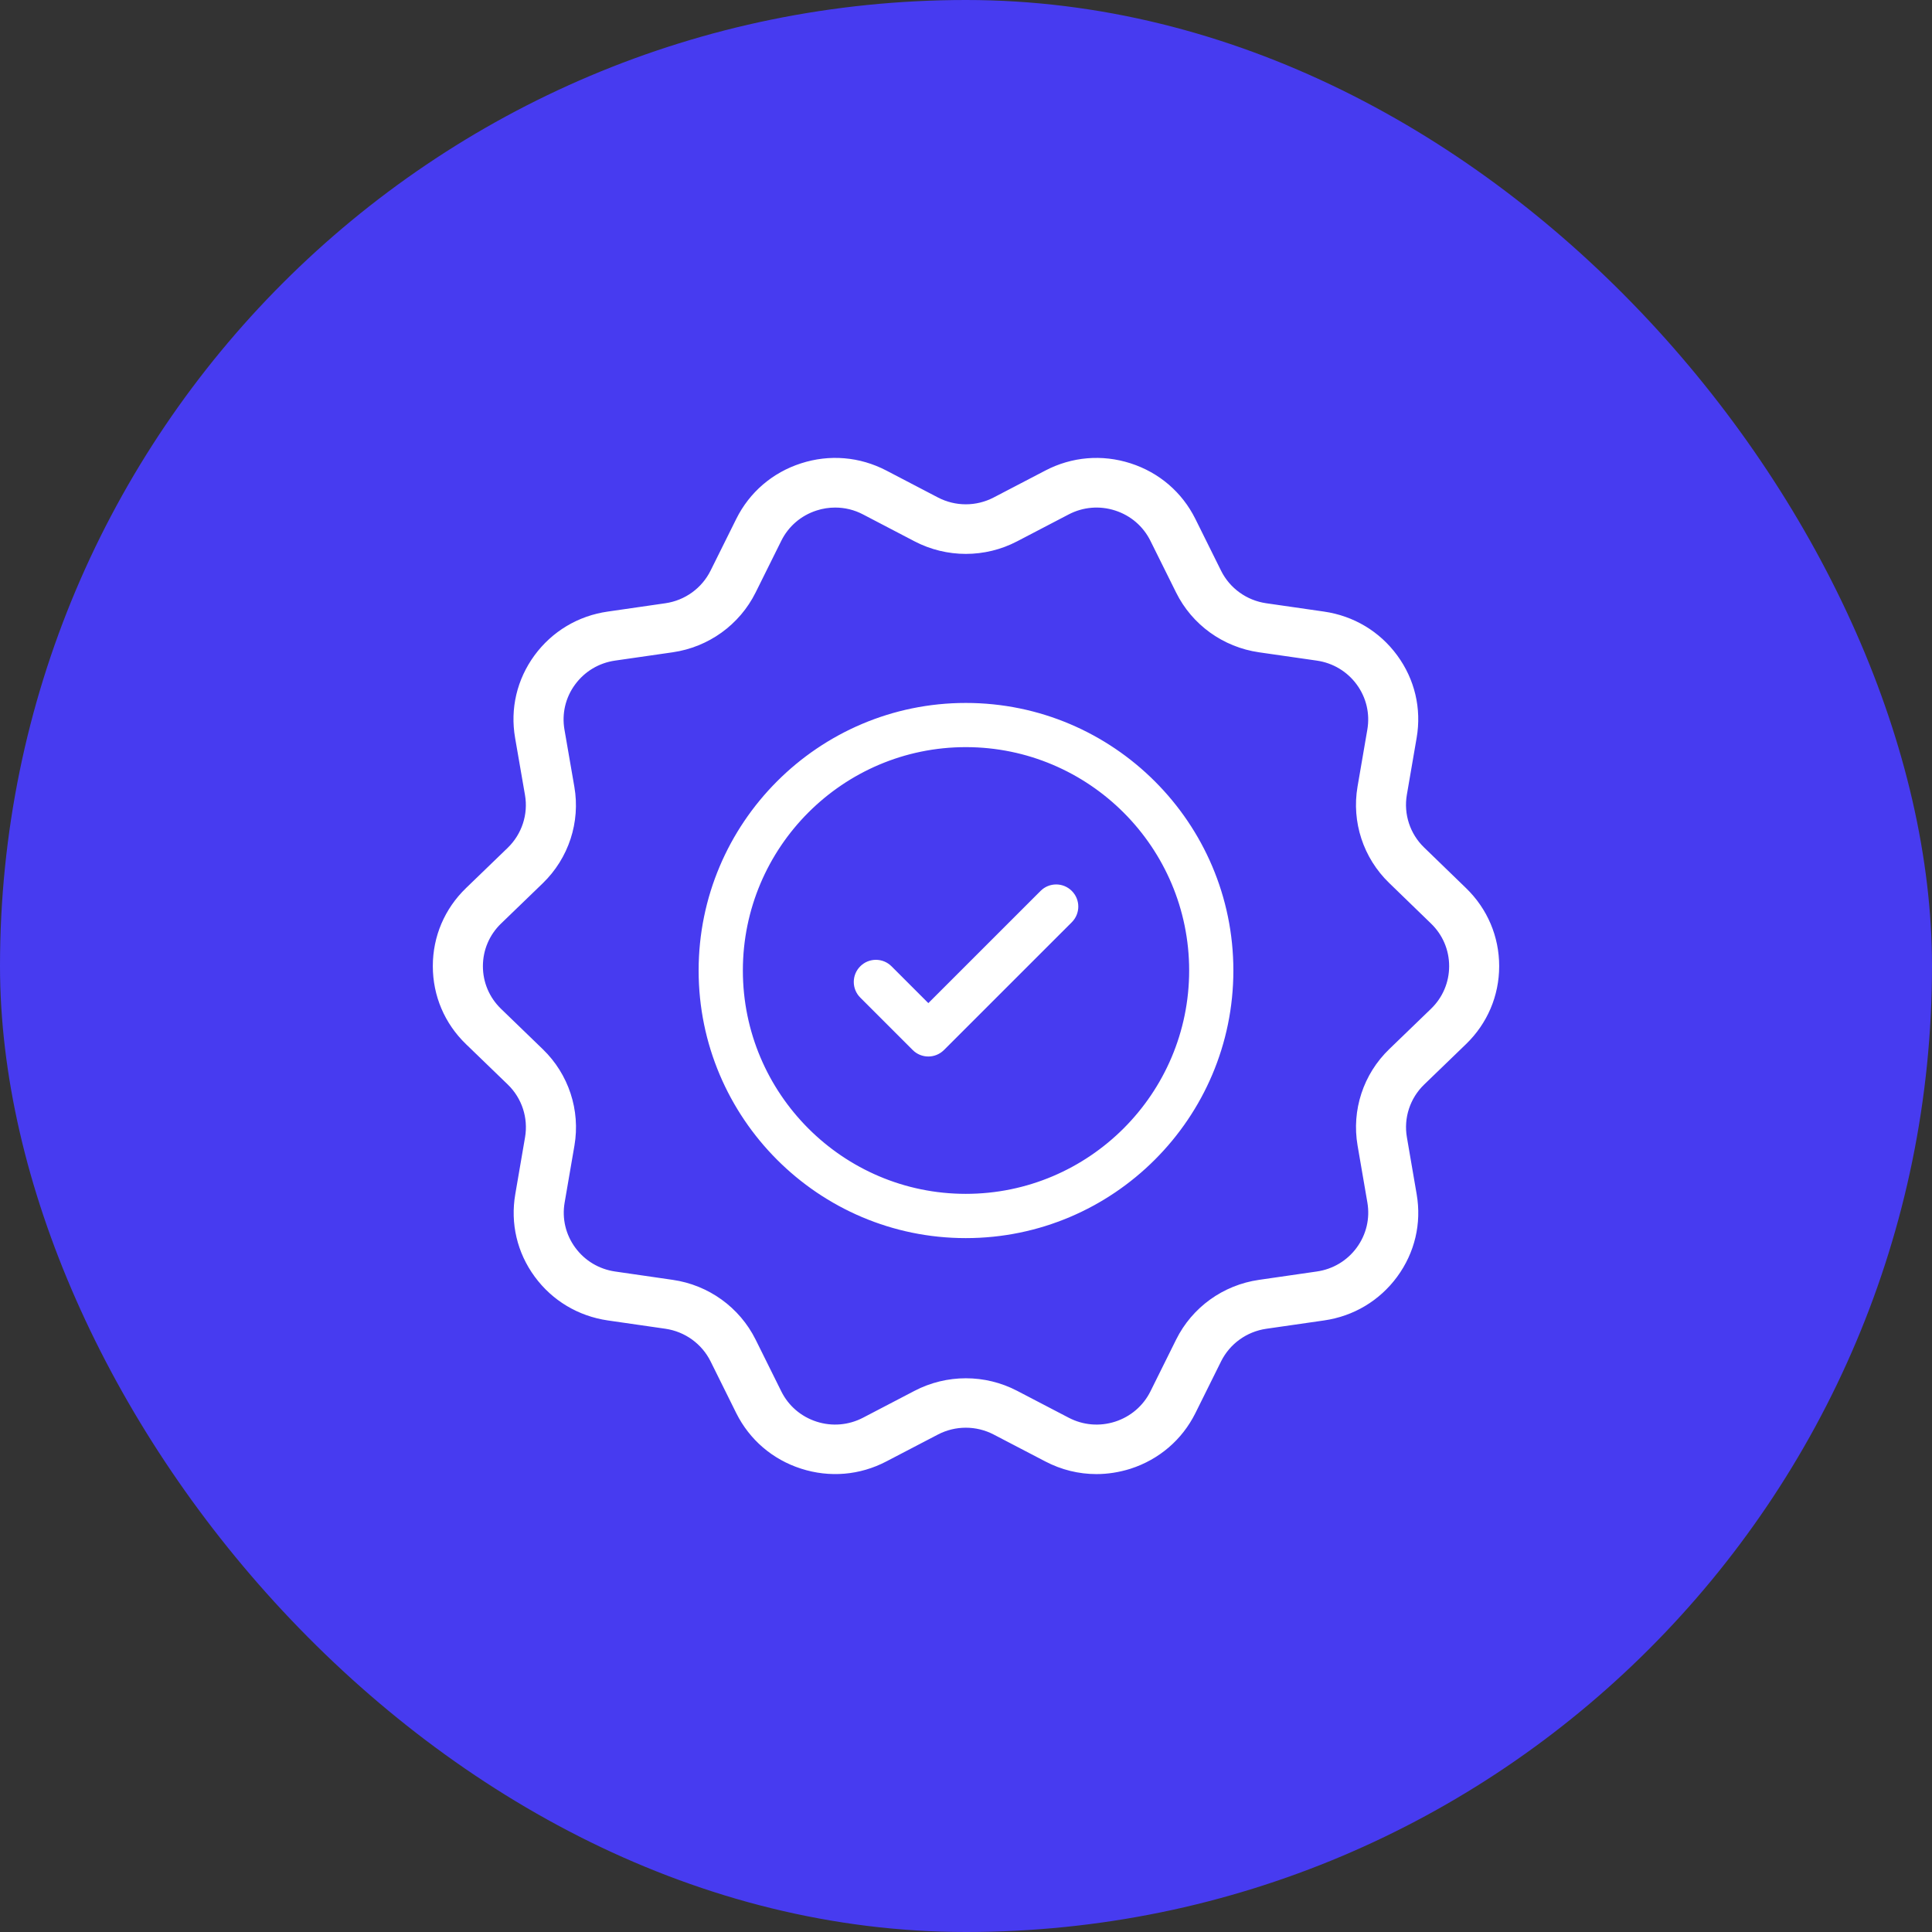<svg xmlns="http://www.w3.org/2000/svg" width="77" height="77" viewBox="0 0 77 77" fill="none"><rect x="0" y="0" width="77" height="77" fill="#333333" stroke="none"/><rect width="77" height="77" rx="38.5" fill="#473BF0"></rect><path d="M43.698 59C42.956 59 42.22 58.821 41.544 58.467L39.49 57.396C38.867 57.07 38.118 57.07 37.495 57.396L35.441 58.467C34.325 59.051 33.051 59.158 31.849 58.771C30.648 58.384 29.68 57.554 29.12 56.432L28.096 54.368C27.784 53.741 27.182 53.307 26.485 53.205L24.192 52.874C22.945 52.693 21.85 52.039 21.109 51.029C20.368 50.02 20.078 48.784 20.29 47.553L20.68 45.281C20.797 44.592 20.567 43.89 20.064 43.404L18.4 41.796C17.497 40.925 17 39.756 17 38.505C17 37.254 17.497 36.086 18.4 35.214L20.062 33.609C20.565 33.12 20.797 32.418 20.677 31.728L20.283 29.451C20.069 28.22 20.361 26.984 21.1 25.973C21.843 24.962 22.938 24.305 24.187 24.127L26.483 23.795C27.182 23.694 27.784 23.259 28.096 22.631L29.12 20.57C29.678 19.447 30.647 18.616 31.847 18.229C33.047 17.841 34.322 17.948 35.441 18.532L37.495 19.604C38.121 19.931 38.864 19.931 39.49 19.604L41.544 18.533C42.659 17.95 43.935 17.841 45.136 18.228C46.338 18.615 47.306 19.446 47.865 20.57L48.889 22.633C49.2 23.26 49.802 23.694 50.501 23.795L52.803 24.127C54.051 24.307 55.146 24.961 55.887 25.972C56.628 26.981 56.919 28.216 56.707 29.448L56.316 31.722C56.199 32.409 56.428 33.109 56.931 33.596L58.603 35.216C59.505 36.09 60 37.258 60 38.507C59.999 39.757 59.501 40.925 58.599 41.796L56.934 43.404C56.43 43.891 56.199 44.592 56.318 45.282L56.708 47.554C56.92 48.786 56.629 50.02 55.887 51.031C55.146 52.04 54.051 52.696 52.805 52.874L50.502 53.206C49.803 53.308 49.201 53.743 48.89 54.369L47.866 56.432C47.307 57.554 46.338 58.385 45.136 58.774C44.663 58.923 44.178 59 43.698 59ZM33.287 20.479C33.064 20.479 32.84 20.513 32.621 20.584C32.067 20.763 31.619 21.146 31.362 21.665L30.338 23.727C29.662 25.086 28.357 26.027 26.844 26.245L24.547 26.576C23.971 26.659 23.464 26.963 23.121 27.43C22.778 27.896 22.645 28.467 22.743 29.037L23.137 31.314C23.396 32.804 22.898 34.325 21.806 35.382L20.142 36.989C19.727 37.39 19.496 37.931 19.496 38.508C19.496 39.087 19.727 39.626 20.144 40.029L21.806 41.636C22.897 42.689 23.396 44.208 23.141 45.698L22.75 47.971C22.652 48.54 22.786 49.11 23.129 49.577C23.471 50.043 23.978 50.346 24.553 50.429L26.846 50.761C28.357 50.978 29.662 51.92 30.338 53.277L31.362 55.341C31.619 55.859 32.066 56.242 32.622 56.422C33.176 56.6 33.765 56.549 34.281 56.281L36.334 55.21C37.687 54.505 39.302 54.505 40.654 55.21L42.708 56.281C43.223 56.55 43.81 56.6 44.367 56.422C44.921 56.242 45.37 55.859 45.628 55.34L46.651 53.278C47.325 51.919 48.631 50.978 50.144 50.761L52.447 50.428C53.023 50.345 53.528 50.042 53.87 49.577C54.212 49.111 54.348 48.54 54.251 47.971L53.86 45.699C53.603 44.208 54.101 42.688 55.194 41.634L56.858 40.027C57.276 39.624 57.505 39.084 57.506 38.507C57.506 37.929 57.277 37.39 56.859 36.987L55.188 35.367C54.101 34.315 53.603 32.798 53.858 31.309L54.249 29.035C54.346 28.466 54.213 27.896 53.87 27.428C53.528 26.962 53.02 26.659 52.445 26.576L50.143 26.245C48.629 26.027 47.323 25.085 46.65 23.727L45.626 21.665C45.368 21.146 44.922 20.763 44.366 20.584C43.812 20.406 43.222 20.455 42.706 20.725L40.653 21.796C39.302 22.502 37.687 22.502 36.333 21.796L34.28 20.724C33.968 20.56 33.629 20.479 33.287 20.479Z" fill="white" stroke="#473BF0" stroke-width="0.5"></path><path d="M38.492 49.595C32.483 49.595 27.594 44.698 27.594 38.68C27.594 32.662 32.483 27.766 38.492 27.766C44.51 27.766 49.406 32.662 49.406 38.68C49.406 44.698 44.51 49.595 38.492 49.595ZM38.492 30.027C33.731 30.027 29.857 33.909 29.857 38.679C29.857 43.449 33.731 47.331 38.492 47.331C43.263 47.331 47.144 43.449 47.144 38.679C47.144 33.909 43.263 30.027 38.492 30.027Z" fill="white" stroke="#473BF0" stroke-width="0.5"></path><path d="M36.999 42.357C36.709 42.357 36.419 42.246 36.199 42.025L34.109 39.935C33.667 39.493 33.667 38.778 34.109 38.336C34.551 37.893 35.267 37.893 35.709 38.336L36.999 39.626L41.294 35.332C41.736 34.889 42.451 34.889 42.894 35.332C43.336 35.774 43.336 36.489 42.894 36.932L37.799 42.025C37.577 42.246 37.287 42.357 36.999 42.357Z" fill="white" stroke="#473BF0" stroke-width="0.5"></path></svg>